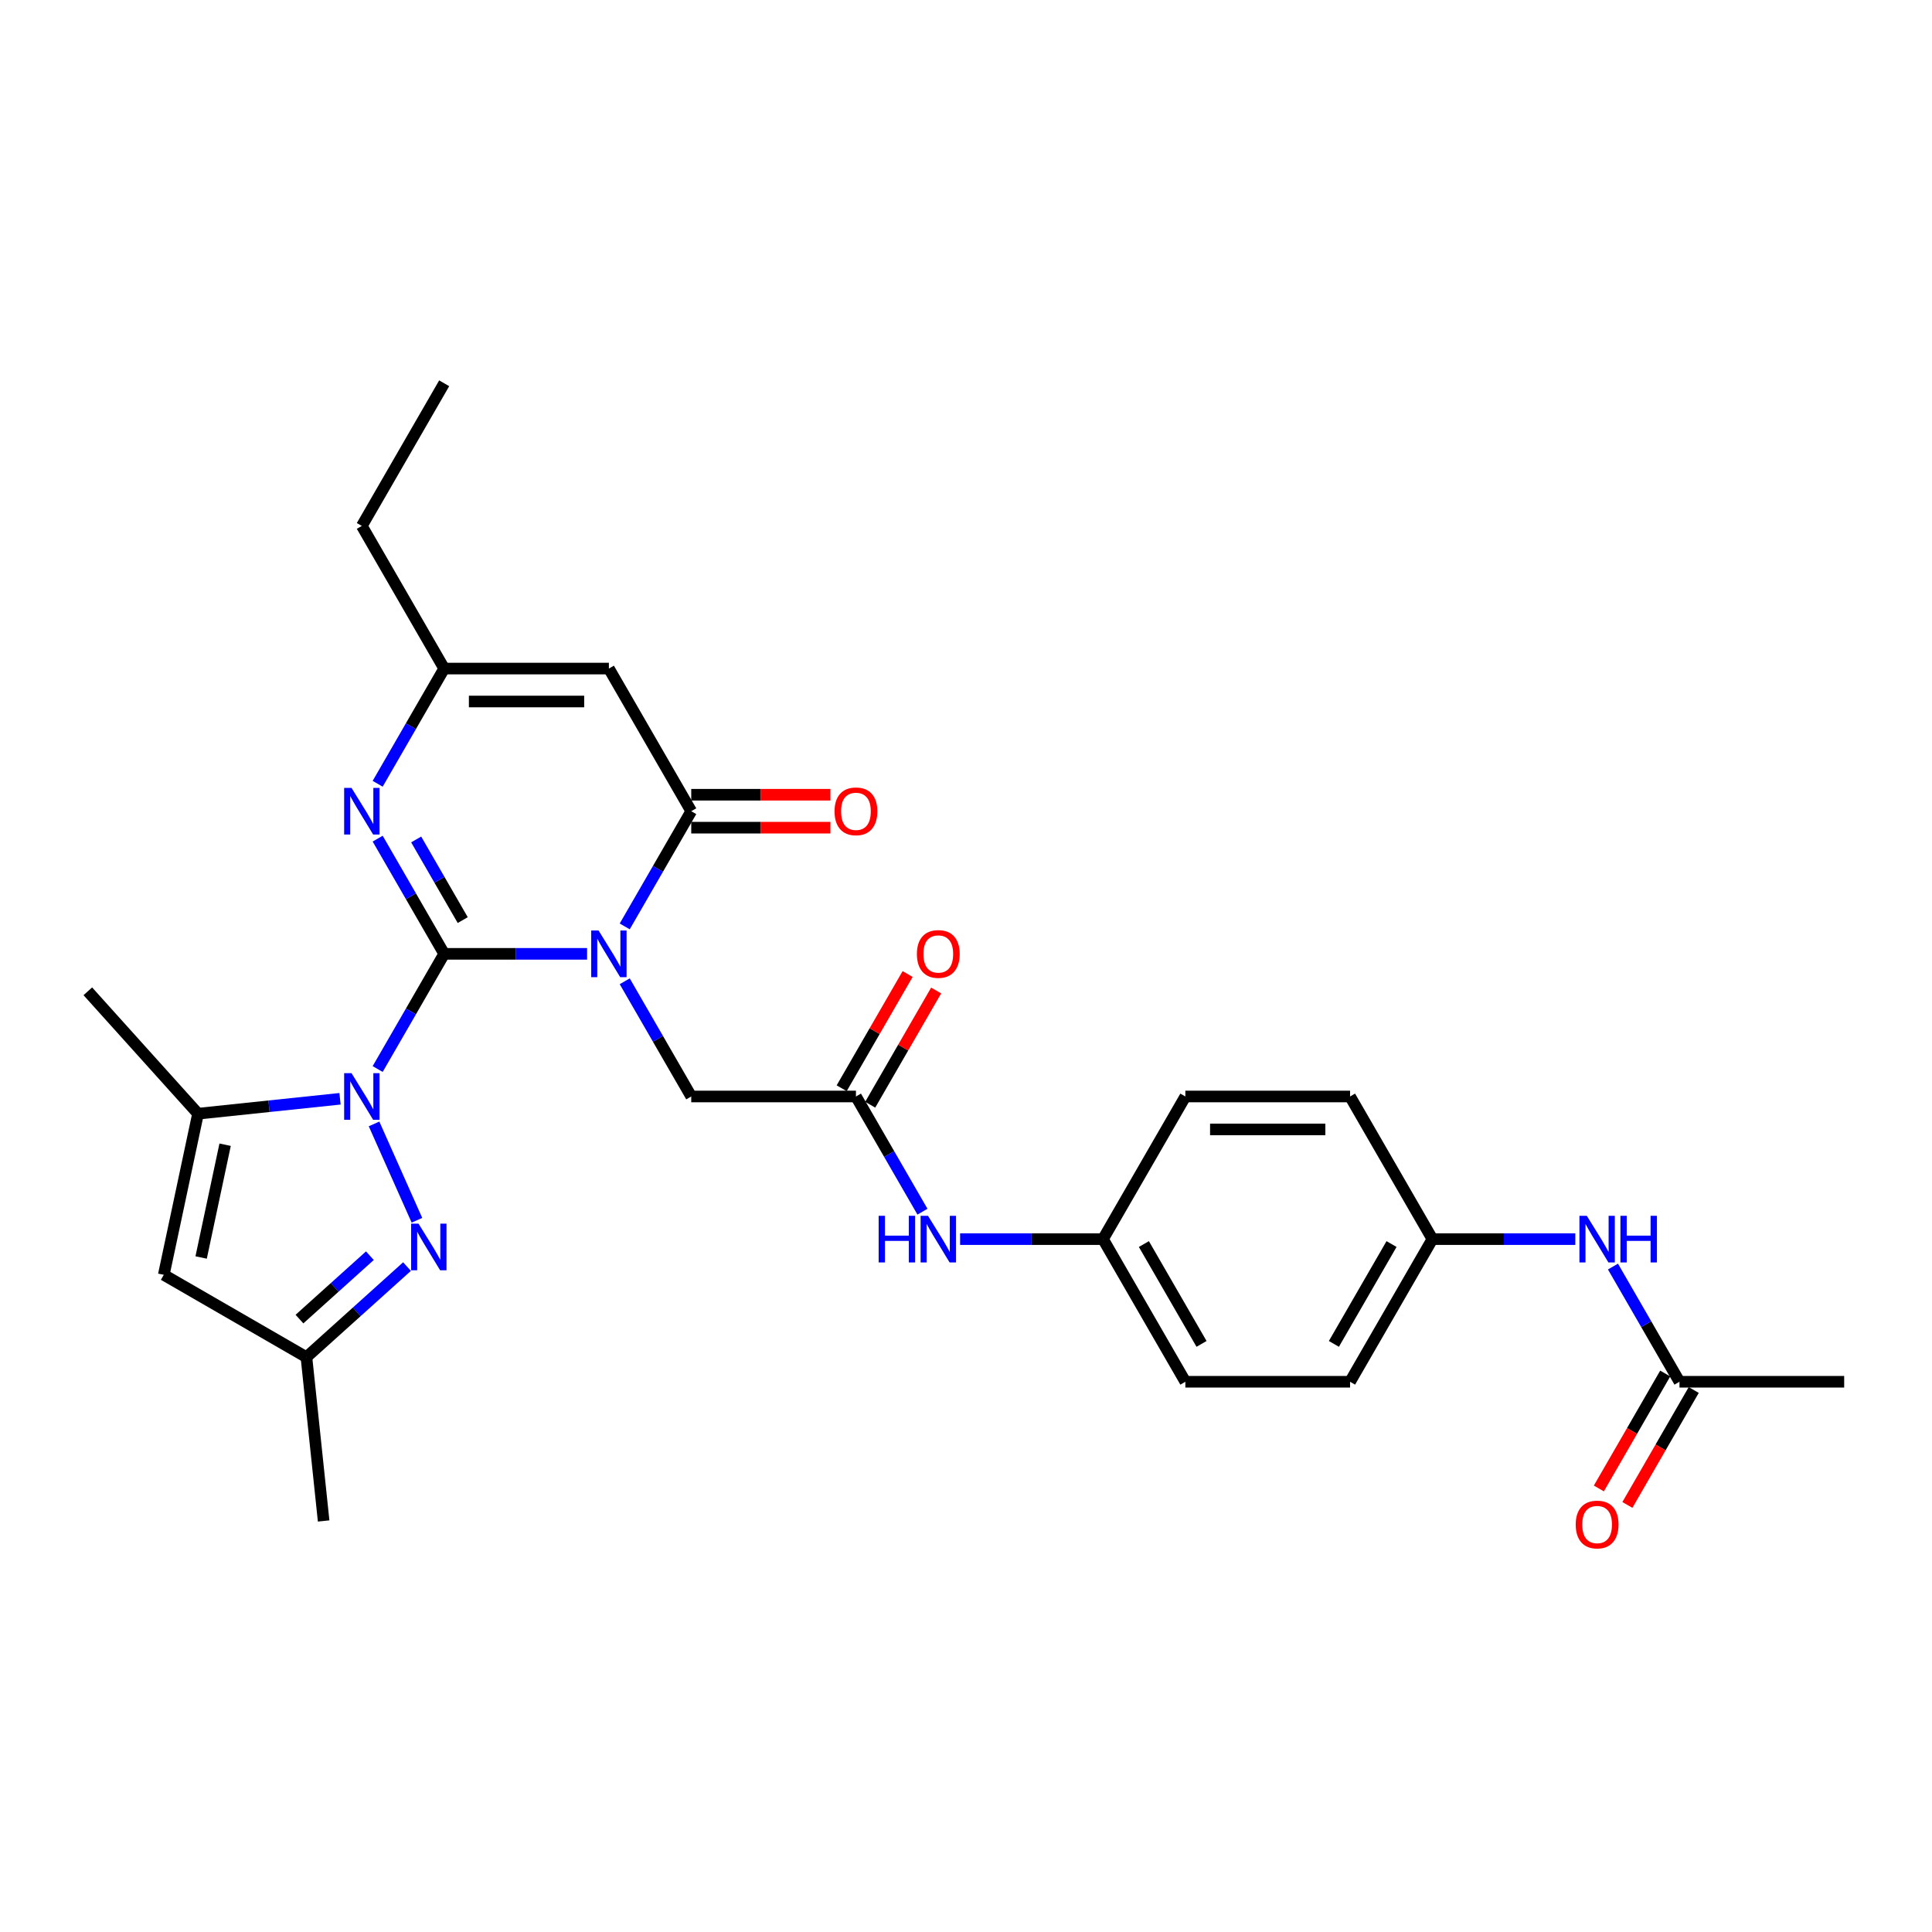 <?xml version='1.0' encoding='iso-8859-1'?>
<svg version='1.1' baseProfile='full'
              xmlns='http://www.w3.org/2000/svg'
                      xmlns:rdkit='http://www.rdkit.org/xml'
                      xmlns:xlink='http://www.w3.org/1999/xlink'
                  xml:space='preserve'
width='1000px' height='1000px' viewBox='0 0 1000 1000'>
<!-- END OF HEADER -->
<rect style='opacity:1.0;fill:#FFFFFF;stroke:none' width='1000' height='1000' x='0' y='0'> </rect>
<path class='bond-0' d='M 229.909,493.708 L 266.891,493.708' style='fill:none;fill-rule:evenodd;stroke:#000000;stroke-width:6px;stroke-linecap:butt;stroke-linejoin:miter;stroke-opacity:1' />
<path class='bond-0' d='M 266.891,493.708 L 303.873,493.708' style='fill:none;fill-rule:evenodd;stroke:#0000FF;stroke-width:6px;stroke-linecap:butt;stroke-linejoin:miter;stroke-opacity:1' />
<path class='bond-1' d='M 229.909,493.708 L 212.696,523.522' style='fill:none;fill-rule:evenodd;stroke:#000000;stroke-width:6px;stroke-linecap:butt;stroke-linejoin:miter;stroke-opacity:1' />
<path class='bond-1' d='M 212.696,523.522 L 195.483,553.335' style='fill:none;fill-rule:evenodd;stroke:#0000FF;stroke-width:6px;stroke-linecap:butt;stroke-linejoin:miter;stroke-opacity:1' />
<path class='bond-3' d='M 229.909,493.708 L 212.696,463.895' style='fill:none;fill-rule:evenodd;stroke:#000000;stroke-width:6px;stroke-linecap:butt;stroke-linejoin:miter;stroke-opacity:1' />
<path class='bond-3' d='M 212.696,463.895 L 195.483,434.081' style='fill:none;fill-rule:evenodd;stroke:#0000FF;stroke-width:6px;stroke-linecap:butt;stroke-linejoin:miter;stroke-opacity:1' />
<path class='bond-3' d='M 239.511,476.239 L 227.462,455.37' style='fill:none;fill-rule:evenodd;stroke:#000000;stroke-width:6px;stroke-linecap:butt;stroke-linejoin:miter;stroke-opacity:1' />
<path class='bond-3' d='M 227.462,455.37 L 215.413,434.5' style='fill:none;fill-rule:evenodd;stroke:#0000FF;stroke-width:6px;stroke-linecap:butt;stroke-linejoin:miter;stroke-opacity:1' />
<path class='bond-2' d='M 323.36,479.506 L 340.573,449.692' style='fill:none;fill-rule:evenodd;stroke:#0000FF;stroke-width:6px;stroke-linecap:butt;stroke-linejoin:miter;stroke-opacity:1' />
<path class='bond-2' d='M 340.573,449.692 L 357.786,419.879' style='fill:none;fill-rule:evenodd;stroke:#000000;stroke-width:6px;stroke-linecap:butt;stroke-linejoin:miter;stroke-opacity:1' />
<path class='bond-9' d='M 323.36,507.911 L 340.573,537.725' style='fill:none;fill-rule:evenodd;stroke:#0000FF;stroke-width:6px;stroke-linecap:butt;stroke-linejoin:miter;stroke-opacity:1' />
<path class='bond-9' d='M 340.573,537.725 L 357.786,567.538' style='fill:none;fill-rule:evenodd;stroke:#000000;stroke-width:6px;stroke-linecap:butt;stroke-linejoin:miter;stroke-opacity:1' />
<path class='bond-4' d='M 193.607,581.741 L 215.808,631.605' style='fill:none;fill-rule:evenodd;stroke:#0000FF;stroke-width:6px;stroke-linecap:butt;stroke-linejoin:miter;stroke-opacity:1' />
<path class='bond-5' d='M 175.996,568.725 L 139.247,572.587' style='fill:none;fill-rule:evenodd;stroke:#0000FF;stroke-width:6px;stroke-linecap:butt;stroke-linejoin:miter;stroke-opacity:1' />
<path class='bond-5' d='M 139.247,572.587 L 102.499,576.449' style='fill:none;fill-rule:evenodd;stroke:#000000;stroke-width:6px;stroke-linecap:butt;stroke-linejoin:miter;stroke-opacity:1' />
<path class='bond-14' d='M 357.786,428.404 L 393.805,428.404' style='fill:none;fill-rule:evenodd;stroke:#000000;stroke-width:6px;stroke-linecap:butt;stroke-linejoin:miter;stroke-opacity:1' />
<path class='bond-14' d='M 393.805,428.404 L 429.823,428.404' style='fill:none;fill-rule:evenodd;stroke:#FF0000;stroke-width:6px;stroke-linecap:butt;stroke-linejoin:miter;stroke-opacity:1' />
<path class='bond-14' d='M 357.786,411.353 L 393.805,411.353' style='fill:none;fill-rule:evenodd;stroke:#000000;stroke-width:6px;stroke-linecap:butt;stroke-linejoin:miter;stroke-opacity:1' />
<path class='bond-14' d='M 393.805,411.353 L 429.823,411.353' style='fill:none;fill-rule:evenodd;stroke:#FF0000;stroke-width:6px;stroke-linecap:butt;stroke-linejoin:miter;stroke-opacity:1' />
<path class='bond-29' d='M 357.786,419.879 L 315.16,346.049' style='fill:none;fill-rule:evenodd;stroke:#000000;stroke-width:6px;stroke-linecap:butt;stroke-linejoin:miter;stroke-opacity:1' />
<path class='bond-8' d='M 195.483,405.676 L 212.696,375.862' style='fill:none;fill-rule:evenodd;stroke:#0000FF;stroke-width:6px;stroke-linecap:butt;stroke-linejoin:miter;stroke-opacity:1' />
<path class='bond-8' d='M 212.696,375.862 L 229.909,346.049' style='fill:none;fill-rule:evenodd;stroke:#000000;stroke-width:6px;stroke-linecap:butt;stroke-linejoin:miter;stroke-opacity:1' />
<path class='bond-10' d='M 210.671,655.582 L 184.637,679.023' style='fill:none;fill-rule:evenodd;stroke:#0000FF;stroke-width:6px;stroke-linecap:butt;stroke-linejoin:miter;stroke-opacity:1' />
<path class='bond-10' d='M 184.637,679.023 L 158.604,702.464' style='fill:none;fill-rule:evenodd;stroke:#000000;stroke-width:6px;stroke-linecap:butt;stroke-linejoin:miter;stroke-opacity:1' />
<path class='bond-10' d='M 191.452,649.944 L 173.228,666.352' style='fill:none;fill-rule:evenodd;stroke:#0000FF;stroke-width:6px;stroke-linecap:butt;stroke-linejoin:miter;stroke-opacity:1' />
<path class='bond-10' d='M 173.228,666.352 L 155.005,682.761' style='fill:none;fill-rule:evenodd;stroke:#000000;stroke-width:6px;stroke-linecap:butt;stroke-linejoin:miter;stroke-opacity:1' />
<path class='bond-7' d='M 102.499,576.449 L 84.774,659.838' style='fill:none;fill-rule:evenodd;stroke:#000000;stroke-width:6px;stroke-linecap:butt;stroke-linejoin:miter;stroke-opacity:1' />
<path class='bond-7' d='M 116.518,592.503 L 104.11,650.875' style='fill:none;fill-rule:evenodd;stroke:#000000;stroke-width:6px;stroke-linecap:butt;stroke-linejoin:miter;stroke-opacity:1' />
<path class='bond-20' d='M 102.499,576.449 L 45.455,513.095' style='fill:none;fill-rule:evenodd;stroke:#000000;stroke-width:6px;stroke-linecap:butt;stroke-linejoin:miter;stroke-opacity:1' />
<path class='bond-6' d='M 315.16,346.049 L 229.909,346.049' style='fill:none;fill-rule:evenodd;stroke:#000000;stroke-width:6px;stroke-linecap:butt;stroke-linejoin:miter;stroke-opacity:1' />
<path class='bond-6' d='M 302.373,363.099 L 242.697,363.099' style='fill:none;fill-rule:evenodd;stroke:#000000;stroke-width:6px;stroke-linecap:butt;stroke-linejoin:miter;stroke-opacity:1' />
<path class='bond-30' d='M 84.774,659.838 L 158.604,702.464' style='fill:none;fill-rule:evenodd;stroke:#000000;stroke-width:6px;stroke-linecap:butt;stroke-linejoin:miter;stroke-opacity:1' />
<path class='bond-25' d='M 229.909,346.049 L 187.283,272.219' style='fill:none;fill-rule:evenodd;stroke:#000000;stroke-width:6px;stroke-linecap:butt;stroke-linejoin:miter;stroke-opacity:1' />
<path class='bond-11' d='M 357.786,567.538 L 443.037,567.538' style='fill:none;fill-rule:evenodd;stroke:#000000;stroke-width:6px;stroke-linecap:butt;stroke-linejoin:miter;stroke-opacity:1' />
<path class='bond-26' d='M 158.604,702.464 L 167.515,787.248' style='fill:none;fill-rule:evenodd;stroke:#000000;stroke-width:6px;stroke-linecap:butt;stroke-linejoin:miter;stroke-opacity:1' />
<path class='bond-13' d='M 443.037,567.538 L 460.25,597.352' style='fill:none;fill-rule:evenodd;stroke:#000000;stroke-width:6px;stroke-linecap:butt;stroke-linejoin:miter;stroke-opacity:1' />
<path class='bond-13' d='M 460.25,597.352 L 477.463,627.165' style='fill:none;fill-rule:evenodd;stroke:#0000FF;stroke-width:6px;stroke-linecap:butt;stroke-linejoin:miter;stroke-opacity:1' />
<path class='bond-16' d='M 450.42,571.801 L 467.485,542.243' style='fill:none;fill-rule:evenodd;stroke:#000000;stroke-width:6px;stroke-linecap:butt;stroke-linejoin:miter;stroke-opacity:1' />
<path class='bond-16' d='M 467.485,542.243 L 484.551,512.685' style='fill:none;fill-rule:evenodd;stroke:#FF0000;stroke-width:6px;stroke-linecap:butt;stroke-linejoin:miter;stroke-opacity:1' />
<path class='bond-16' d='M 435.654,563.276 L 452.719,533.718' style='fill:none;fill-rule:evenodd;stroke:#000000;stroke-width:6px;stroke-linecap:butt;stroke-linejoin:miter;stroke-opacity:1' />
<path class='bond-16' d='M 452.719,533.718 L 469.785,504.16' style='fill:none;fill-rule:evenodd;stroke:#FF0000;stroke-width:6px;stroke-linecap:butt;stroke-linejoin:miter;stroke-opacity:1' />
<path class='bond-12' d='M 869.294,715.198 L 852.081,685.385' style='fill:none;fill-rule:evenodd;stroke:#000000;stroke-width:6px;stroke-linecap:butt;stroke-linejoin:miter;stroke-opacity:1' />
<path class='bond-12' d='M 852.081,685.385 L 834.868,655.571' style='fill:none;fill-rule:evenodd;stroke:#0000FF;stroke-width:6px;stroke-linecap:butt;stroke-linejoin:miter;stroke-opacity:1' />
<path class='bond-17' d='M 861.911,710.935 L 844.738,740.681' style='fill:none;fill-rule:evenodd;stroke:#000000;stroke-width:6px;stroke-linecap:butt;stroke-linejoin:miter;stroke-opacity:1' />
<path class='bond-17' d='M 844.738,740.681 L 827.564,770.426' style='fill:none;fill-rule:evenodd;stroke:#FF0000;stroke-width:6px;stroke-linecap:butt;stroke-linejoin:miter;stroke-opacity:1' />
<path class='bond-17' d='M 876.677,719.461 L 859.504,749.206' style='fill:none;fill-rule:evenodd;stroke:#000000;stroke-width:6px;stroke-linecap:butt;stroke-linejoin:miter;stroke-opacity:1' />
<path class='bond-17' d='M 859.504,749.206 L 842.33,778.951' style='fill:none;fill-rule:evenodd;stroke:#FF0000;stroke-width:6px;stroke-linecap:butt;stroke-linejoin:miter;stroke-opacity:1' />
<path class='bond-27' d='M 869.294,715.198 L 954.545,715.198' style='fill:none;fill-rule:evenodd;stroke:#000000;stroke-width:6px;stroke-linecap:butt;stroke-linejoin:miter;stroke-opacity:1' />
<path class='bond-18' d='M 496.95,641.368 L 533.932,641.368' style='fill:none;fill-rule:evenodd;stroke:#0000FF;stroke-width:6px;stroke-linecap:butt;stroke-linejoin:miter;stroke-opacity:1' />
<path class='bond-18' d='M 533.932,641.368 L 570.914,641.368' style='fill:none;fill-rule:evenodd;stroke:#000000;stroke-width:6px;stroke-linecap:butt;stroke-linejoin:miter;stroke-opacity:1' />
<path class='bond-15' d='M 815.381,641.368 L 778.399,641.368' style='fill:none;fill-rule:evenodd;stroke:#0000FF;stroke-width:6px;stroke-linecap:butt;stroke-linejoin:miter;stroke-opacity:1' />
<path class='bond-15' d='M 778.399,641.368 L 741.417,641.368' style='fill:none;fill-rule:evenodd;stroke:#000000;stroke-width:6px;stroke-linecap:butt;stroke-linejoin:miter;stroke-opacity:1' />
<path class='bond-23' d='M 570.914,641.368 L 613.54,567.538' style='fill:none;fill-rule:evenodd;stroke:#000000;stroke-width:6px;stroke-linecap:butt;stroke-linejoin:miter;stroke-opacity:1' />
<path class='bond-24' d='M 570.914,641.368 L 613.54,715.198' style='fill:none;fill-rule:evenodd;stroke:#000000;stroke-width:6px;stroke-linecap:butt;stroke-linejoin:miter;stroke-opacity:1' />
<path class='bond-24' d='M 592.074,643.917 L 621.912,695.598' style='fill:none;fill-rule:evenodd;stroke:#000000;stroke-width:6px;stroke-linecap:butt;stroke-linejoin:miter;stroke-opacity:1' />
<path class='bond-19' d='M 741.417,641.368 L 698.791,715.198' style='fill:none;fill-rule:evenodd;stroke:#000000;stroke-width:6px;stroke-linecap:butt;stroke-linejoin:miter;stroke-opacity:1' />
<path class='bond-19' d='M 720.257,643.917 L 690.419,695.598' style='fill:none;fill-rule:evenodd;stroke:#000000;stroke-width:6px;stroke-linecap:butt;stroke-linejoin:miter;stroke-opacity:1' />
<path class='bond-31' d='M 741.417,641.368 L 698.791,567.538' style='fill:none;fill-rule:evenodd;stroke:#000000;stroke-width:6px;stroke-linecap:butt;stroke-linejoin:miter;stroke-opacity:1' />
<path class='bond-21' d='M 698.791,567.538 L 613.54,567.538' style='fill:none;fill-rule:evenodd;stroke:#000000;stroke-width:6px;stroke-linecap:butt;stroke-linejoin:miter;stroke-opacity:1' />
<path class='bond-21' d='M 686.004,584.589 L 626.328,584.589' style='fill:none;fill-rule:evenodd;stroke:#000000;stroke-width:6px;stroke-linecap:butt;stroke-linejoin:miter;stroke-opacity:1' />
<path class='bond-22' d='M 698.791,715.198 L 613.54,715.198' style='fill:none;fill-rule:evenodd;stroke:#000000;stroke-width:6px;stroke-linecap:butt;stroke-linejoin:miter;stroke-opacity:1' />
<path class='bond-28' d='M 187.283,272.219 L 229.909,198.389' style='fill:none;fill-rule:evenodd;stroke:#000000;stroke-width:6px;stroke-linecap:butt;stroke-linejoin:miter;stroke-opacity:1' />
<path  class='atom-1' d='M 309.823 481.637
L 317.735 494.425
Q 318.519 495.686, 319.781 497.971
Q 321.043 500.256, 321.111 500.392
L 321.111 481.637
L 324.316 481.637
L 324.316 505.78
L 321.008 505.78
L 312.517 491.799
Q 311.529 490.162, 310.471 488.286
Q 309.448 486.411, 309.141 485.831
L 309.141 505.78
L 306.004 505.78
L 306.004 481.637
L 309.823 481.637
' fill='#0000FF'/>
<path  class='atom-2' d='M 181.946 555.467
L 189.858 568.254
Q 190.642 569.516, 191.904 571.801
Q 193.166 574.086, 193.234 574.222
L 193.234 555.467
L 196.439 555.467
L 196.439 579.61
L 193.131 579.61
L 184.64 565.629
Q 183.651 563.992, 182.594 562.116
Q 181.571 560.241, 181.264 559.661
L 181.264 579.61
L 178.127 579.61
L 178.127 555.467
L 181.946 555.467
' fill='#0000FF'/>
<path  class='atom-4' d='M 181.946 407.807
L 189.858 420.595
Q 190.642 421.856, 191.904 424.141
Q 193.166 426.426, 193.234 426.562
L 193.234 407.807
L 196.439 407.807
L 196.439 431.95
L 193.131 431.95
L 184.64 417.969
Q 183.651 416.332, 182.594 414.457
Q 181.571 412.581, 181.264 412.001
L 181.264 431.95
L 178.127 431.95
L 178.127 407.807
L 181.946 407.807
' fill='#0000FF'/>
<path  class='atom-5' d='M 216.621 633.348
L 224.533 646.135
Q 225.317 647.397, 226.579 649.682
Q 227.84 651.967, 227.909 652.103
L 227.909 633.348
L 231.114 633.348
L 231.114 657.491
L 227.806 657.491
L 219.315 643.51
Q 218.326 641.873, 217.269 639.997
Q 216.246 638.122, 215.939 637.542
L 215.939 657.491
L 212.802 657.491
L 212.802 633.348
L 216.621 633.348
' fill='#0000FF'/>
<path  class='atom-14' d='M 454.785 629.297
L 458.059 629.297
L 458.059 639.561
L 470.403 639.561
L 470.403 629.297
L 473.677 629.297
L 473.677 653.44
L 470.403 653.44
L 470.403 642.289
L 458.059 642.289
L 458.059 653.44
L 454.785 653.44
L 454.785 629.297
' fill='#0000FF'/>
<path  class='atom-14' d='M 480.326 629.297
L 488.238 642.084
Q 489.022 643.346, 490.284 645.631
Q 491.545 647.915, 491.614 648.052
L 491.614 629.297
L 494.819 629.297
L 494.819 653.44
L 491.511 653.44
L 483.02 639.459
Q 482.031 637.822, 480.974 635.946
Q 479.951 634.071, 479.644 633.491
L 479.644 653.44
L 476.507 653.44
L 476.507 629.297
L 480.326 629.297
' fill='#0000FF'/>
<path  class='atom-15' d='M 431.955 419.947
Q 431.955 414.15, 434.819 410.91
Q 437.683 407.671, 443.037 407.671
Q 448.391 407.671, 451.256 410.91
Q 454.12 414.15, 454.12 419.947
Q 454.12 425.812, 451.221 429.154
Q 448.323 432.462, 443.037 432.462
Q 437.718 432.462, 434.819 429.154
Q 431.955 425.846, 431.955 419.947
M 443.037 429.734
Q 446.72 429.734, 448.698 427.278
Q 450.71 424.789, 450.71 419.947
Q 450.71 415.207, 448.698 412.82
Q 446.72 410.399, 443.037 410.399
Q 439.354 410.399, 437.342 412.786
Q 435.365 415.173, 435.365 419.947
Q 435.365 424.823, 437.342 427.278
Q 439.354 429.734, 443.037 429.734
' fill='#FF0000'/>
<path  class='atom-16' d='M 821.332 629.297
L 829.243 642.084
Q 830.027 643.346, 831.289 645.631
Q 832.551 647.915, 832.619 648.052
L 832.619 629.297
L 835.824 629.297
L 835.824 653.44
L 832.517 653.44
L 824.026 639.459
Q 823.037 637.822, 821.98 635.946
Q 820.957 634.071, 820.65 633.491
L 820.65 653.44
L 817.512 653.44
L 817.512 629.297
L 821.332 629.297
' fill='#0000FF'/>
<path  class='atom-16' d='M 838.723 629.297
L 841.997 629.297
L 841.997 639.561
L 854.341 639.561
L 854.341 629.297
L 857.615 629.297
L 857.615 653.44
L 854.341 653.44
L 854.341 642.289
L 841.997 642.289
L 841.997 653.44
L 838.723 653.44
L 838.723 629.297
' fill='#0000FF'/>
<path  class='atom-17' d='M 474.58 493.777
Q 474.58 487.98, 477.445 484.74
Q 480.309 481.5, 485.663 481.5
Q 491.017 481.5, 493.881 484.74
Q 496.746 487.98, 496.746 493.777
Q 496.746 499.642, 493.847 502.984
Q 490.949 506.292, 485.663 506.292
Q 480.343 506.292, 477.445 502.984
Q 474.58 499.676, 474.58 493.777
M 485.663 503.564
Q 489.346 503.564, 491.324 501.108
Q 493.336 498.619, 493.336 493.777
Q 493.336 489.037, 491.324 486.65
Q 489.346 484.228, 485.663 484.228
Q 481.98 484.228, 479.968 486.616
Q 477.99 489.003, 477.99 493.777
Q 477.99 498.653, 479.968 501.108
Q 481.98 503.564, 485.663 503.564
' fill='#FF0000'/>
<path  class='atom-18' d='M 815.586 789.096
Q 815.586 783.299, 818.45 780.059
Q 821.315 776.82, 826.668 776.82
Q 832.022 776.82, 834.887 780.059
Q 837.751 783.299, 837.751 789.096
Q 837.751 794.961, 834.853 798.303
Q 831.954 801.611, 826.668 801.611
Q 821.349 801.611, 818.45 798.303
Q 815.586 794.995, 815.586 789.096
M 826.668 798.883
Q 830.351 798.883, 832.329 796.428
Q 834.341 793.938, 834.341 789.096
Q 834.341 784.356, 832.329 781.969
Q 830.351 779.548, 826.668 779.548
Q 822.986 779.548, 820.974 781.935
Q 818.996 784.322, 818.996 789.096
Q 818.996 793.972, 820.974 796.428
Q 822.986 798.883, 826.668 798.883
' fill='#FF0000'/>
</svg>
